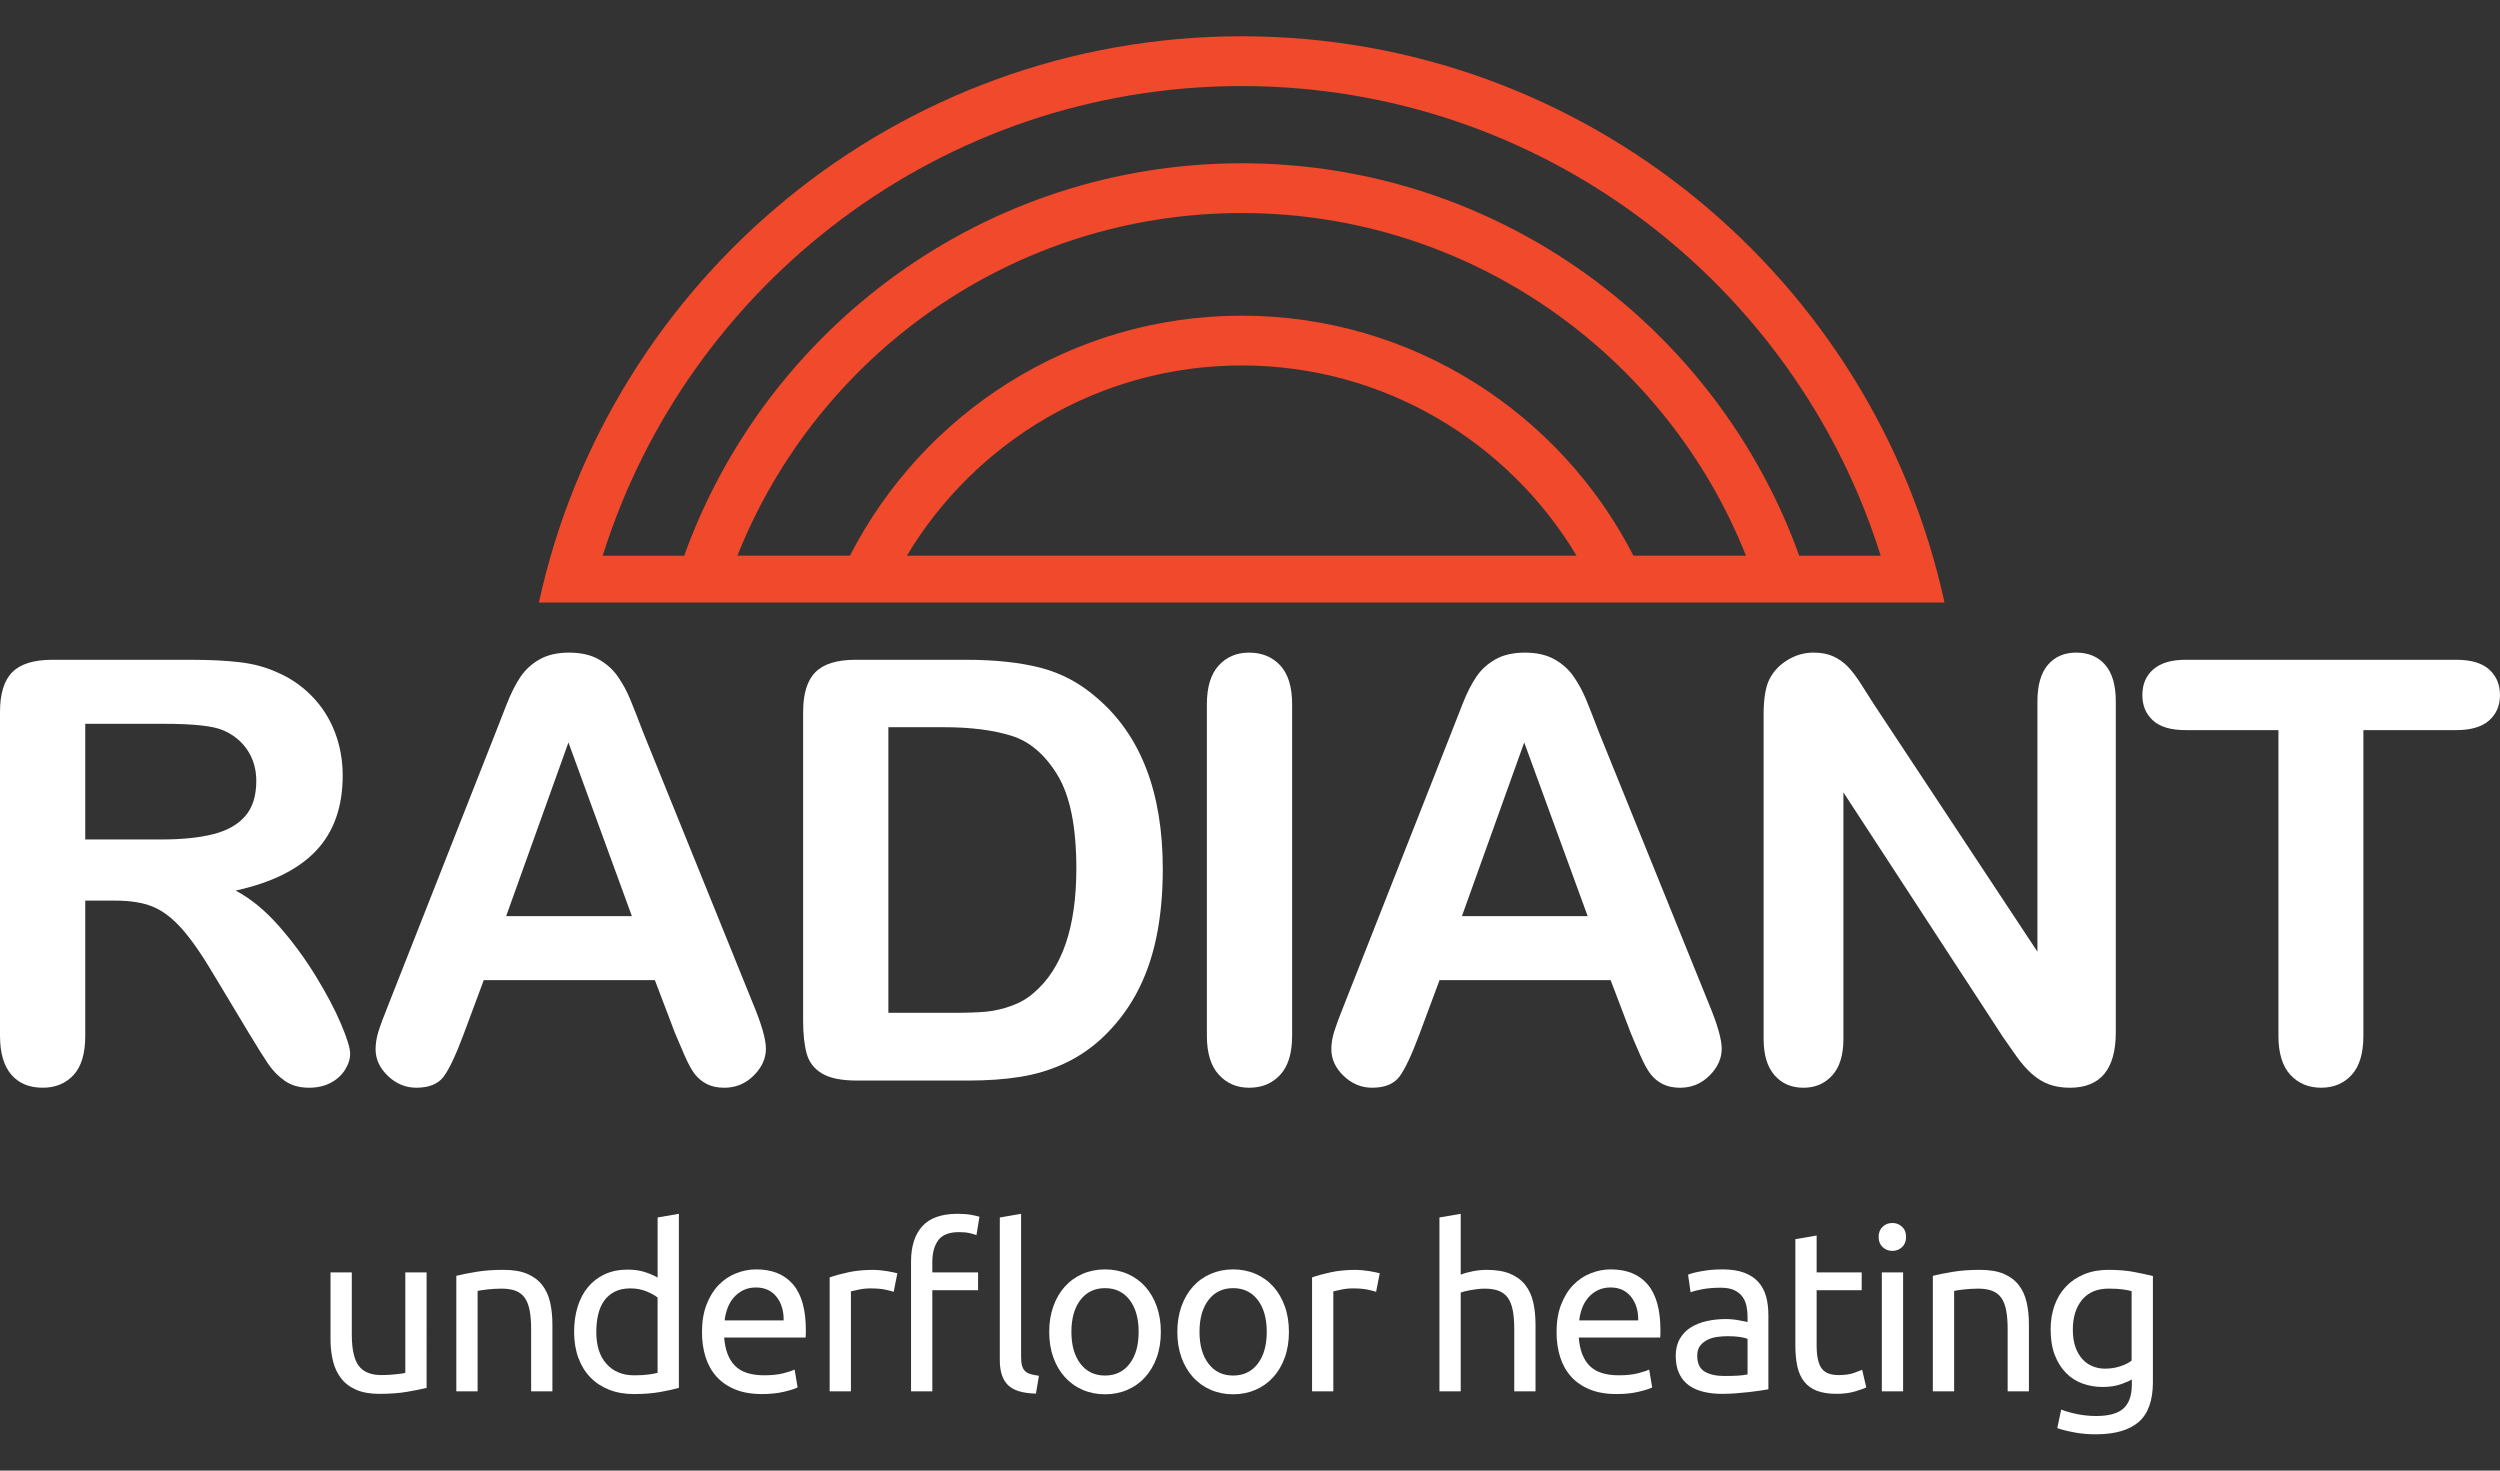 <?xml version="1.0" encoding="utf-8"?>
<!-- Generator: Adobe Illustrator 16.0.0, SVG Export Plug-In . SVG Version: 6.00 Build 0)  -->
<!DOCTYPE svg PUBLIC "-//W3C//DTD SVG 1.0//EN" "http://www.w3.org/TR/2001/REC-SVG-20010904/DTD/svg10.dtd">
<svg version="1.0" id="Layer_1" xmlns="http://www.w3.org/2000/svg" xmlns:xlink="http://www.w3.org/1999/xlink" x="0px" y="0px"
	 width="170px" height="100px" viewBox="0 0 170 100" enable-background="new 0 0 170 100" xml:space="preserve">
<rect x="0" y="0" width="170" height="100" fill="#333333" stroke="none"/>
<path fill="#FFFFFF" d="M7.826,61.241H5.797v9.192c0,1.21-0.267,2.102-0.8,2.674c-0.534,0.572-1.229,0.858-2.088,0.858
	c-0.924,0-1.64-0.3-2.147-0.897C0.254,72.47,0,71.592,0,70.434V48.418c0-1.249,0.28-2.153,0.839-2.713
	c0.559-0.56,1.464-0.839,2.713-0.839h9.427c1.301,0,2.413,0.056,3.337,0.166c0.923,0.11,1.756,0.335,2.498,0.673
	c0.898,0.378,1.691,0.917,2.381,1.62s1.213,1.52,1.571,2.449c0.358,0.931,0.537,1.916,0.537,2.957c0,2.134-0.602,3.839-1.805,5.113
	c-1.204,1.275-3.028,2.18-5.475,2.713c1.028,0.547,2.01,1.354,2.947,2.42c0.937,1.067,1.772,2.202,2.508,3.406
	c0.735,1.203,1.308,2.29,1.717,3.259c0.41,0.97,0.615,1.637,0.615,2.001c0,0.378-0.121,0.751-0.361,1.122s-0.569,0.664-0.986,0.878
	c-0.417,0.215-0.897,0.322-1.444,0.322c-0.651,0-1.197-0.153-1.64-0.459s-0.823-0.692-1.142-1.161
	c-0.319-0.468-0.751-1.157-1.298-2.068l-2.323-3.864c-0.833-1.418-1.578-2.498-2.234-3.24c-0.657-0.741-1.324-1.249-2-1.522
	C9.707,61.377,8.854,61.241,7.826,61.241z M11.144,49.219H5.797v7.865h5.191c1.392,0,2.563-0.12,3.513-0.361
	c0.95-0.24,1.675-0.65,2.176-1.229s0.751-1.376,0.751-2.391c0-0.794-0.202-1.493-0.605-2.099c-0.403-0.604-0.963-1.057-1.679-1.356
	C14.469,49.361,13.135,49.219,11.144,49.219z"/>
<path fill="#FFFFFF" d="M45.896,70.238l-1.366-3.591H32.897l-1.366,3.669c-0.534,1.432-0.989,2.397-1.366,2.898
	c-0.377,0.5-0.995,0.751-1.854,0.751c-0.729,0-1.373-0.267-1.932-0.8c-0.56-0.533-0.839-1.139-0.839-1.815
	c0-0.391,0.065-0.793,0.195-1.21c0.13-0.416,0.345-0.995,0.644-1.737l7.319-18.58c0.208-0.533,0.458-1.174,0.751-1.922
	c0.292-0.748,0.605-1.369,0.937-1.864c0.332-0.494,0.767-0.895,1.308-1.2c0.54-0.306,1.207-0.459,2-0.459
	c0.806,0,1.48,0.153,2.02,0.459c0.54,0.306,0.976,0.699,1.308,1.181c0.332,0.481,0.611,0.999,0.839,1.552s0.518,1.291,0.869,2.215
	l7.475,18.463c0.585,1.405,0.878,2.427,0.878,3.064c0,0.664-0.277,1.272-0.83,1.825c-0.553,0.553-1.22,0.829-2,0.829
	c-0.456,0-0.846-0.081-1.171-0.244s-0.598-0.384-0.819-0.663c-0.222-0.28-0.458-0.709-0.712-1.288S46.078,70.681,45.896,70.238z
	 M34.419,62.295h8.548l-4.313-11.808L34.419,62.295z"/>
<path fill="#FFFFFF" d="M58.165,44.866h7.553c1.964,0,3.65,0.183,5.055,0.546c1.406,0.365,2.681,1.048,3.826,2.05
	c2.979,2.55,4.47,6.428,4.47,11.632c0,1.718-0.15,3.286-0.449,4.704c-0.3,1.418-0.761,2.696-1.386,3.835s-1.425,2.156-2.401,3.054
	c-0.768,0.69-1.607,1.243-2.518,1.659c-0.911,0.417-1.89,0.71-2.938,0.879s-2.228,0.253-3.542,0.253h-7.553
	c-1.054,0-1.848-0.159-2.381-0.478c-0.534-0.318-0.882-0.768-1.044-1.347s-0.244-1.33-0.244-2.255v-20.98
	c0-1.249,0.279-2.153,0.839-2.713S56.916,44.866,58.165,44.866z M60.409,49.452v19.42H64.8c0.963,0,1.718-0.026,2.264-0.078
	s1.113-0.183,1.698-0.391s1.093-0.501,1.522-0.878c1.939-1.64,2.908-4.463,2.908-8.471c0-2.823-0.426-4.938-1.278-6.343
	c-0.853-1.405-1.903-2.3-3.152-2.684s-2.759-0.576-4.528-0.576H60.409z"/>
<path fill="#FFFFFF" d="M82.068,70.434V47.892c0-1.171,0.266-2.05,0.8-2.635c0.533-0.586,1.223-0.879,2.068-0.879
	c0.872,0,1.578,0.29,2.118,0.868c0.539,0.579,0.811,1.461,0.811,2.646v22.542c0,1.184-0.271,2.068-0.811,2.654
	c-0.54,0.585-1.246,0.878-2.118,0.878c-0.833,0-1.519-0.296-2.059-0.888C82.337,72.485,82.068,71.604,82.068,70.434z"/>
<path fill="#FFFFFF" d="M110.889,70.238l-1.367-3.591H97.89l-1.366,3.669c-0.533,1.432-0.988,2.397-1.366,2.898
	c-0.378,0.5-0.995,0.751-1.854,0.751c-0.729,0-1.373-0.267-1.932-0.8c-0.56-0.533-0.84-1.139-0.84-1.815
	c0-0.391,0.065-0.793,0.195-1.21c0.131-0.416,0.345-0.995,0.645-1.737l7.318-18.58c0.209-0.533,0.459-1.174,0.752-1.922
	s0.605-1.369,0.937-1.864c0.332-0.494,0.768-0.895,1.308-1.2s1.207-0.459,2-0.459c0.807,0,1.48,0.153,2.021,0.459
	s0.976,0.699,1.308,1.181s0.611,0.999,0.84,1.552c0.227,0.553,0.517,1.291,0.868,2.215l7.476,18.463
	c0.585,1.405,0.877,2.427,0.877,3.064c0,0.664-0.275,1.272-0.828,1.825c-0.554,0.553-1.221,0.829-2.001,0.829
	c-0.456,0-0.847-0.081-1.171-0.244c-0.326-0.163-0.6-0.384-0.82-0.663c-0.221-0.28-0.459-0.709-0.712-1.288
	C111.288,71.191,111.07,70.681,110.889,70.238z M99.412,62.295h8.549l-4.314-11.808L99.412,62.295z"/>
<path fill="#FFFFFF" d="M127.401,47.853l11.144,16.862V47.696c0-1.106,0.238-1.936,0.713-2.488c0.475-0.554,1.115-0.83,1.922-0.83
	c0.833,0,1.49,0.276,1.972,0.83c0.481,0.553,0.722,1.382,0.722,2.488v22.503c0,2.511-1.041,3.767-3.122,3.767
	c-0.521,0-0.989-0.075-1.405-0.225s-0.807-0.387-1.171-0.712s-0.702-0.706-1.015-1.142c-0.313-0.437-0.625-0.882-0.938-1.337
	l-10.871-16.668v16.766c0,1.093-0.254,1.919-0.761,2.479c-0.507,0.559-1.158,0.839-1.952,0.839c-0.819,0-1.477-0.283-1.971-0.849
	c-0.494-0.566-0.742-1.389-0.742-2.469V48.574c0-0.937,0.104-1.672,0.313-2.205c0.247-0.586,0.657-1.063,1.229-1.435
	c0.573-0.371,1.19-0.557,1.854-0.557c0.52,0,0.966,0.085,1.337,0.254c0.37,0.169,0.696,0.397,0.976,0.683
	c0.279,0.287,0.566,0.657,0.859,1.113C126.786,46.883,127.089,47.357,127.401,47.853z"/>
<path fill="#FFFFFF" d="M167.033,49.647h-6.323v20.786c0,1.197-0.267,2.085-0.8,2.664c-0.534,0.578-1.224,0.868-2.069,0.868
	c-0.858,0-1.558-0.293-2.098-0.878c-0.54-0.586-0.81-1.471-0.81-2.654V49.647h-6.324c-0.989,0-1.725-0.218-2.205-0.653
	c-0.482-0.437-0.723-1.012-0.723-1.728c0-0.741,0.25-1.327,0.752-1.757c0.5-0.429,1.227-0.644,2.176-0.644h18.424
	c1.002,0,1.747,0.222,2.234,0.663c0.488,0.442,0.732,1.021,0.732,1.737s-0.248,1.291-0.742,1.728
	C168.764,49.43,168.021,49.647,167.033,49.647z"/>
<path fill="#FFFFFF" d="M29.008,94.376c-0.332,0.084-0.77,0.172-1.314,0.265c-0.544,0.094-1.175,0.141-1.89,0.141
	c-0.622,0-1.146-0.091-1.571-0.272c-0.425-0.182-0.768-0.438-1.027-0.771c-0.259-0.331-0.446-0.723-0.56-1.174
	s-0.171-0.951-0.171-1.501v-4.542h1.447v4.23c0,0.985,0.155,1.69,0.466,2.116c0.312,0.425,0.835,0.638,1.571,0.638
	c0.155,0,0.316-0.006,0.482-0.016c0.166-0.011,0.321-0.023,0.467-0.039c0.145-0.016,0.277-0.031,0.396-0.047
	s0.205-0.033,0.257-0.055v-6.828h1.447V94.376z"/>
<path fill="#FFFFFF" d="M31.03,86.755c0.332-0.083,0.772-0.171,1.322-0.265c0.55-0.094,1.183-0.14,1.898-0.14
	c0.643,0,1.177,0.091,1.602,0.271c0.425,0.182,0.765,0.436,1.019,0.763c0.254,0.326,0.433,0.718,0.537,1.175
	c0.104,0.456,0.155,0.959,0.155,1.508v4.542h-1.446v-4.23c0-0.498-0.034-0.923-0.102-1.275s-0.179-0.638-0.334-0.855
	c-0.155-0.218-0.363-0.376-0.622-0.475s-0.581-0.147-0.964-0.147c-0.155,0-0.316,0.005-0.482,0.016
	c-0.166,0.01-0.324,0.023-0.475,0.039c-0.15,0.015-0.285,0.033-0.404,0.054c-0.12,0.021-0.205,0.037-0.257,0.047v6.828H31.03V86.755
	z"/>
<path fill="#FFFFFF" d="M44.717,82.788l1.447-0.249v11.837c-0.332,0.094-0.757,0.188-1.275,0.28c-0.519,0.094-1.115,0.14-1.789,0.14
	c-0.622,0-1.182-0.099-1.68-0.295c-0.498-0.197-0.923-0.477-1.275-0.84c-0.353-0.363-0.625-0.807-0.817-1.33
	s-0.288-1.112-0.288-1.766c0-0.622,0.08-1.192,0.241-1.711c0.161-0.519,0.396-0.964,0.708-1.338
	c0.311-0.373,0.692-0.663,1.144-0.871c0.451-0.207,0.967-0.311,1.547-0.311c0.467,0,0.879,0.062,1.237,0.187
	c0.357,0.124,0.625,0.244,0.801,0.357V82.788z M44.717,88.232c-0.176-0.145-0.43-0.285-0.762-0.42
	c-0.332-0.135-0.695-0.202-1.089-0.202c-0.415,0-0.77,0.075-1.066,0.226c-0.295,0.15-0.537,0.357-0.723,0.622
	s-0.321,0.578-0.404,0.94c-0.083,0.363-0.125,0.753-0.125,1.167c0,0.944,0.233,1.672,0.7,2.186c0.466,0.514,1.089,0.77,1.866,0.77
	c0.394,0,0.724-0.018,0.988-0.054c0.265-0.036,0.469-0.075,0.614-0.117V88.232z"/>
<path fill="#FFFFFF" d="M47.735,90.581c0-0.716,0.104-1.34,0.312-1.874c0.207-0.534,0.482-0.978,0.824-1.33s0.736-0.617,1.182-0.793
	c0.446-0.177,0.902-0.265,1.369-0.265c1.089,0,1.923,0.34,2.504,1.019c0.581,0.68,0.871,1.714,0.871,3.104c0,0.063,0,0.143,0,0.241
	s-0.005,0.188-0.016,0.271h-5.538c0.063,0.841,0.306,1.478,0.731,1.914c0.425,0.436,1.089,0.652,1.991,0.652
	c0.508,0,0.936-0.044,1.283-0.132c0.348-0.088,0.609-0.174,0.786-0.257l0.202,1.214c-0.176,0.093-0.485,0.191-0.925,0.295
	c-0.441,0.104-0.941,0.155-1.501,0.155c-0.706,0-1.314-0.105-1.828-0.318c-0.513-0.212-0.936-0.506-1.268-0.879
	s-0.578-0.816-0.739-1.33C47.815,91.756,47.735,91.193,47.735,90.581z M53.288,89.788c0.01-0.653-0.153-1.19-0.49-1.61
	s-0.801-0.63-1.392-0.63c-0.332,0-0.625,0.065-0.879,0.194c-0.254,0.13-0.469,0.299-0.646,0.506s-0.313,0.445-0.412,0.716
	c-0.099,0.27-0.163,0.544-0.194,0.824H53.288z"/>
<path fill="#FFFFFF" d="M59.401,86.351c0.125,0,0.267,0.008,0.428,0.023c0.161,0.015,0.319,0.036,0.475,0.062
	c0.155,0.026,0.298,0.052,0.428,0.078c0.129,0.026,0.226,0.049,0.288,0.07l-0.249,1.26c-0.114-0.041-0.303-0.091-0.567-0.148
	c-0.265-0.057-0.604-0.085-1.019-0.085c-0.27,0-0.537,0.028-0.801,0.085c-0.264,0.058-0.438,0.097-0.521,0.117v6.797h-1.446v-7.746
	c0.342-0.124,0.767-0.241,1.275-0.35C58.198,86.405,58.768,86.351,59.401,86.351z"/>
<path fill="#FFFFFF" d="M65.109,82.539c0.363,0,0.674,0.023,0.933,0.07s0.446,0.091,0.56,0.132L66.4,83.986
	c-0.114-0.042-0.27-0.086-0.467-0.133c-0.197-0.047-0.436-0.069-0.715-0.069c-0.674,0-1.146,0.184-1.416,0.552
	c-0.27,0.368-0.404,0.863-0.404,1.485v0.7h3.111v1.213h-3.111v6.875h-1.447V85.79c0-1.037,0.254-1.838,0.762-2.403
	C63.222,82.822,64.021,82.539,65.109,82.539z M70.444,94.766c-0.892-0.021-1.524-0.213-1.897-0.576
	c-0.373-0.362-0.56-0.928-0.56-1.695v-9.706l1.447-0.249v9.722c0,0.239,0.021,0.436,0.062,0.592
	c0.042,0.155,0.109,0.279,0.202,0.373c0.093,0.093,0.218,0.163,0.374,0.21c0.155,0.047,0.347,0.085,0.575,0.116L70.444,94.766z"/>
<path fill="#FFFFFF" d="M78.937,90.565c0,0.644-0.093,1.224-0.28,1.742s-0.449,0.965-0.785,1.338
	c-0.337,0.373-0.739,0.661-1.206,0.863c-0.466,0.202-0.975,0.304-1.524,0.304c-0.55,0-1.058-0.102-1.524-0.304
	c-0.467-0.202-0.869-0.49-1.206-0.863s-0.599-0.819-0.786-1.338s-0.28-1.099-0.28-1.742c0-0.632,0.093-1.21,0.28-1.734
	c0.187-0.523,0.449-0.972,0.786-1.346c0.337-0.373,0.739-0.66,1.206-0.863c0.466-0.202,0.975-0.303,1.524-0.303
	c0.549,0,1.058,0.101,1.524,0.303c0.467,0.203,0.869,0.49,1.206,0.863c0.336,0.374,0.599,0.822,0.785,1.346
	C78.844,89.355,78.937,89.934,78.937,90.565z M77.428,90.565c0-0.912-0.205-1.636-0.614-2.17s-0.967-0.801-1.672-0.801
	c-0.706,0-1.263,0.267-1.672,0.801s-0.614,1.258-0.614,2.17c0,0.913,0.205,1.636,0.614,2.17s0.967,0.802,1.672,0.802
	c0.705,0,1.262-0.268,1.672-0.802S77.428,91.479,77.428,90.565z"/>
<path fill="#FFFFFF" d="M87.647,90.565c0,0.644-0.093,1.224-0.28,1.742c-0.187,0.519-0.448,0.965-0.785,1.338
	s-0.738,0.661-1.205,0.863s-0.975,0.304-1.524,0.304s-1.058-0.102-1.524-0.304s-0.869-0.49-1.206-0.863s-0.599-0.819-0.785-1.338
	c-0.187-0.519-0.28-1.099-0.28-1.742c0-0.632,0.093-1.21,0.28-1.734c0.187-0.523,0.448-0.972,0.785-1.346
	c0.337-0.373,0.739-0.66,1.206-0.863c0.467-0.202,0.975-0.303,1.524-0.303s1.058,0.101,1.524,0.303
	c0.467,0.203,0.868,0.49,1.205,0.863c0.337,0.374,0.599,0.822,0.785,1.346C87.555,89.355,87.647,89.934,87.647,90.565z
	 M86.139,90.565c0-0.912-0.205-1.636-0.614-2.17c-0.41-0.534-0.967-0.801-1.672-0.801s-1.263,0.267-1.672,0.801
	c-0.41,0.534-0.615,1.258-0.615,2.17c0,0.913,0.205,1.636,0.615,2.17c0.409,0.534,0.967,0.802,1.672,0.802s1.262-0.268,1.672-0.802
	C85.934,92.201,86.139,91.479,86.139,90.565z"/>
<path fill="#FFFFFF" d="M92.205,86.351c0.125,0,0.268,0.008,0.428,0.023c0.161,0.015,0.319,0.036,0.475,0.062
	c0.155,0.026,0.298,0.052,0.428,0.078c0.129,0.026,0.226,0.049,0.287,0.07l-0.248,1.26c-0.115-0.041-0.304-0.091-0.568-0.148
	c-0.264-0.057-0.604-0.085-1.018-0.085c-0.271,0-0.537,0.028-0.802,0.085c-0.265,0.058-0.438,0.097-0.521,0.117v6.797h-1.446v-7.746
	c0.342-0.124,0.768-0.241,1.275-0.35S91.572,86.351,92.205,86.351z"/>
<path fill="#FFFFFF" d="M97.882,94.609V82.788l1.446-0.249v4.138c0.27-0.104,0.559-0.184,0.863-0.241
	c0.307-0.057,0.609-0.085,0.91-0.085c0.644,0,1.178,0.091,1.603,0.271c0.425,0.182,0.765,0.436,1.019,0.763
	c0.254,0.326,0.434,0.718,0.537,1.175c0.104,0.456,0.155,0.959,0.155,1.508v4.542h-1.446v-4.23c0-0.498-0.034-0.923-0.102-1.275
	s-0.179-0.638-0.334-0.855c-0.156-0.218-0.363-0.376-0.623-0.475c-0.259-0.099-0.58-0.147-0.964-0.147
	c-0.155,0-0.316,0.01-0.481,0.031c-0.166,0.021-0.325,0.044-0.475,0.069c-0.15,0.026-0.285,0.055-0.404,0.086
	c-0.12,0.031-0.205,0.057-0.258,0.078v6.719H97.882z"/>
<path fill="#FFFFFF" d="M105.846,90.581c0-0.716,0.104-1.34,0.312-1.874s0.481-0.978,0.825-1.33
	c0.342-0.353,0.735-0.617,1.182-0.793c0.445-0.177,0.902-0.265,1.369-0.265c1.088,0,1.923,0.34,2.504,1.019
	c0.58,0.68,0.871,1.714,0.871,3.104c0,0.063,0,0.143,0,0.241s-0.006,0.188-0.016,0.271h-5.537c0.063,0.841,0.305,1.478,0.73,1.914
	c0.426,0.436,1.09,0.652,1.991,0.652c0.508,0,0.936-0.044,1.283-0.132c0.347-0.088,0.608-0.174,0.785-0.257l0.202,1.214
	c-0.176,0.093-0.484,0.191-0.925,0.295c-0.441,0.104-0.941,0.155-1.501,0.155c-0.705,0-1.314-0.105-1.828-0.318
	c-0.514-0.212-0.936-0.506-1.268-0.879s-0.578-0.816-0.739-1.33C105.926,91.756,105.846,91.193,105.846,90.581z M111.398,89.788
	c0.012-0.653-0.152-1.19-0.489-1.61s-0.802-0.63-1.392-0.63c-0.332,0-0.625,0.065-0.879,0.194c-0.255,0.13-0.47,0.299-0.646,0.506
	c-0.176,0.207-0.313,0.445-0.412,0.716c-0.098,0.27-0.162,0.544-0.194,0.824H111.398z"/>
<path fill="#FFFFFF" d="M117.139,86.319c0.58,0,1.07,0.075,1.47,0.226s0.721,0.363,0.964,0.638c0.244,0.274,0.418,0.602,0.521,0.979
	c0.104,0.379,0.156,0.796,0.156,1.253v5.055c-0.125,0.021-0.299,0.05-0.521,0.086s-0.475,0.069-0.754,0.101
	c-0.28,0.031-0.584,0.06-0.91,0.086c-0.326,0.025-0.651,0.039-0.973,0.039c-0.456,0-0.876-0.047-1.26-0.141
	c-0.384-0.093-0.716-0.241-0.996-0.443c-0.279-0.202-0.497-0.469-0.652-0.801c-0.156-0.332-0.234-0.731-0.234-1.197
	c0-0.446,0.092-0.83,0.273-1.151c0.181-0.321,0.428-0.581,0.738-0.777c0.311-0.197,0.674-0.343,1.089-0.436
	c0.415-0.094,0.851-0.141,1.307-0.141c0.146,0,0.296,0.008,0.451,0.023s0.304,0.036,0.443,0.063c0.14,0.025,0.262,0.049,0.365,0.07
	c0.104,0.021,0.177,0.036,0.218,0.046v-0.404c0-0.238-0.026-0.475-0.078-0.708s-0.145-0.44-0.279-0.622
	c-0.135-0.181-0.318-0.326-0.553-0.436c-0.232-0.108-0.537-0.163-0.91-0.163c-0.477,0-0.895,0.034-1.252,0.102
	s-0.625,0.138-0.801,0.21l-0.172-1.198c0.188-0.083,0.498-0.163,0.934-0.241C116.158,86.358,116.631,86.319,117.139,86.319z
	 M117.264,93.567c0.342,0,0.645-0.008,0.909-0.023s0.484-0.044,0.661-0.085v-2.411c-0.104-0.052-0.271-0.096-0.506-0.132
	c-0.232-0.037-0.516-0.055-0.848-0.055c-0.217,0-0.448,0.016-0.691,0.047c-0.244,0.03-0.467,0.096-0.67,0.194
	c-0.201,0.099-0.37,0.233-0.506,0.404c-0.134,0.171-0.201,0.396-0.201,0.677c0,0.519,0.166,0.879,0.498,1.081
	S116.692,93.567,117.264,93.567z"/>
<path fill="#FFFFFF" d="M123.531,86.521h3.064v1.213h-3.064v3.733c0,0.404,0.031,0.739,0.094,1.003
	c0.063,0.265,0.155,0.473,0.279,0.623c0.125,0.15,0.281,0.256,0.467,0.318c0.188,0.063,0.405,0.094,0.653,0.094
	c0.437,0,0.786-0.05,1.05-0.148c0.265-0.099,0.449-0.168,0.553-0.21l0.28,1.198c-0.146,0.072-0.399,0.163-0.763,0.271
	c-0.363,0.109-0.777,0.164-1.244,0.164c-0.55,0-1.003-0.07-1.361-0.21c-0.357-0.141-0.646-0.351-0.863-0.631
	c-0.217-0.279-0.371-0.624-0.459-1.034c-0.088-0.409-0.132-0.884-0.132-1.423v-7.218l1.446-0.248V86.521z"/>
<path fill="#FFFFFF" d="M128.68,85.06c-0.259,0-0.479-0.086-0.66-0.257c-0.182-0.171-0.273-0.401-0.273-0.692
	c0-0.29,0.092-0.521,0.273-0.692c0.181-0.171,0.401-0.256,0.66-0.256c0.26,0,0.48,0.085,0.661,0.256
	c0.182,0.171,0.272,0.402,0.272,0.692c0,0.291-0.091,0.521-0.272,0.692C129.16,84.974,128.939,85.06,128.68,85.06z M129.411,94.609
	h-1.446v-8.088h1.446V94.609z"/>
<path fill="#FFFFFF" d="M131.433,86.755c0.333-0.083,0.772-0.171,1.323-0.265c0.549-0.094,1.182-0.14,1.896-0.14
	c0.643,0,1.178,0.091,1.603,0.271c0.425,0.182,0.765,0.436,1.019,0.763c0.254,0.326,0.434,0.718,0.537,1.175
	c0.104,0.456,0.155,0.959,0.155,1.508v4.542h-1.446v-4.23c0-0.498-0.033-0.923-0.102-1.275c-0.067-0.353-0.179-0.638-0.334-0.855
	c-0.156-0.218-0.363-0.376-0.623-0.475c-0.259-0.099-0.58-0.147-0.964-0.147c-0.155,0-0.316,0.005-0.482,0.016
	c-0.165,0.01-0.323,0.023-0.474,0.039c-0.15,0.015-0.285,0.033-0.405,0.054c-0.118,0.021-0.204,0.037-0.256,0.047v6.828h-1.447
	V86.755z"/>
<path fill="#FFFFFF" d="M144.966,93.801c-0.124,0.083-0.366,0.189-0.724,0.319s-0.775,0.194-1.252,0.194
	c-0.488,0-0.947-0.078-1.377-0.233s-0.807-0.396-1.127-0.724c-0.322-0.326-0.576-0.733-0.763-1.221s-0.28-1.068-0.28-1.742
	c0-0.591,0.088-1.133,0.265-1.625c0.177-0.493,0.433-0.918,0.771-1.276c0.336-0.357,0.748-0.638,1.236-0.84
	c0.486-0.202,1.037-0.303,1.648-0.303c0.674,0,1.262,0.049,1.766,0.147c0.503,0.099,0.926,0.189,1.268,0.272v7.217
	c0,1.245-0.322,2.146-0.964,2.707c-0.644,0.56-1.618,0.84-2.925,0.84c-0.508,0-0.988-0.042-1.438-0.125
	c-0.451-0.083-0.843-0.181-1.175-0.295l0.265-1.26c0.29,0.113,0.646,0.215,1.065,0.303s0.857,0.133,1.314,0.133
	c0.86,0,1.48-0.172,1.858-0.514c0.379-0.342,0.568-0.887,0.568-1.633V93.801z M144.95,87.797c-0.146-0.041-0.34-0.08-0.583-0.116
	c-0.244-0.036-0.574-0.055-0.988-0.055c-0.777,0-1.377,0.254-1.797,0.762c-0.42,0.509-0.629,1.183-0.629,2.022
	c0,0.467,0.059,0.866,0.178,1.197c0.119,0.332,0.281,0.607,0.482,0.824c0.203,0.219,0.436,0.379,0.7,0.482
	c0.265,0.104,0.536,0.156,0.817,0.156c0.383,0,0.735-0.055,1.057-0.164c0.321-0.108,0.576-0.235,0.763-0.381V87.797z"/>
<path fill="#F0492C" d="M132.227,40.974c-4.781-21.988-24.391-38.508-47.791-38.508s-43.011,16.52-47.791,38.508H132.227z
	 M61.667,37.787c4.637-7.741,13.107-12.936,22.769-12.936c9.662,0,18.132,5.194,22.769,12.936H61.667z M111.074,37.787
	c-4.957-9.68-15.037-16.321-26.639-16.321c-11.602,0-21.682,6.642-26.639,16.321h-7.653c5.421-13.635,18.749-23.3,34.292-23.3
	c15.543,0,28.871,9.665,34.292,23.3H111.074z M84.436,5.852c20.371,0,37.659,13.45,43.451,31.936h-5.541
	c-5.586-15.54-20.471-26.685-37.91-26.685c-17.44,0-32.324,11.145-37.91,26.685h-5.541C46.777,19.302,64.065,5.852,84.436,5.852z"/>
</svg>
